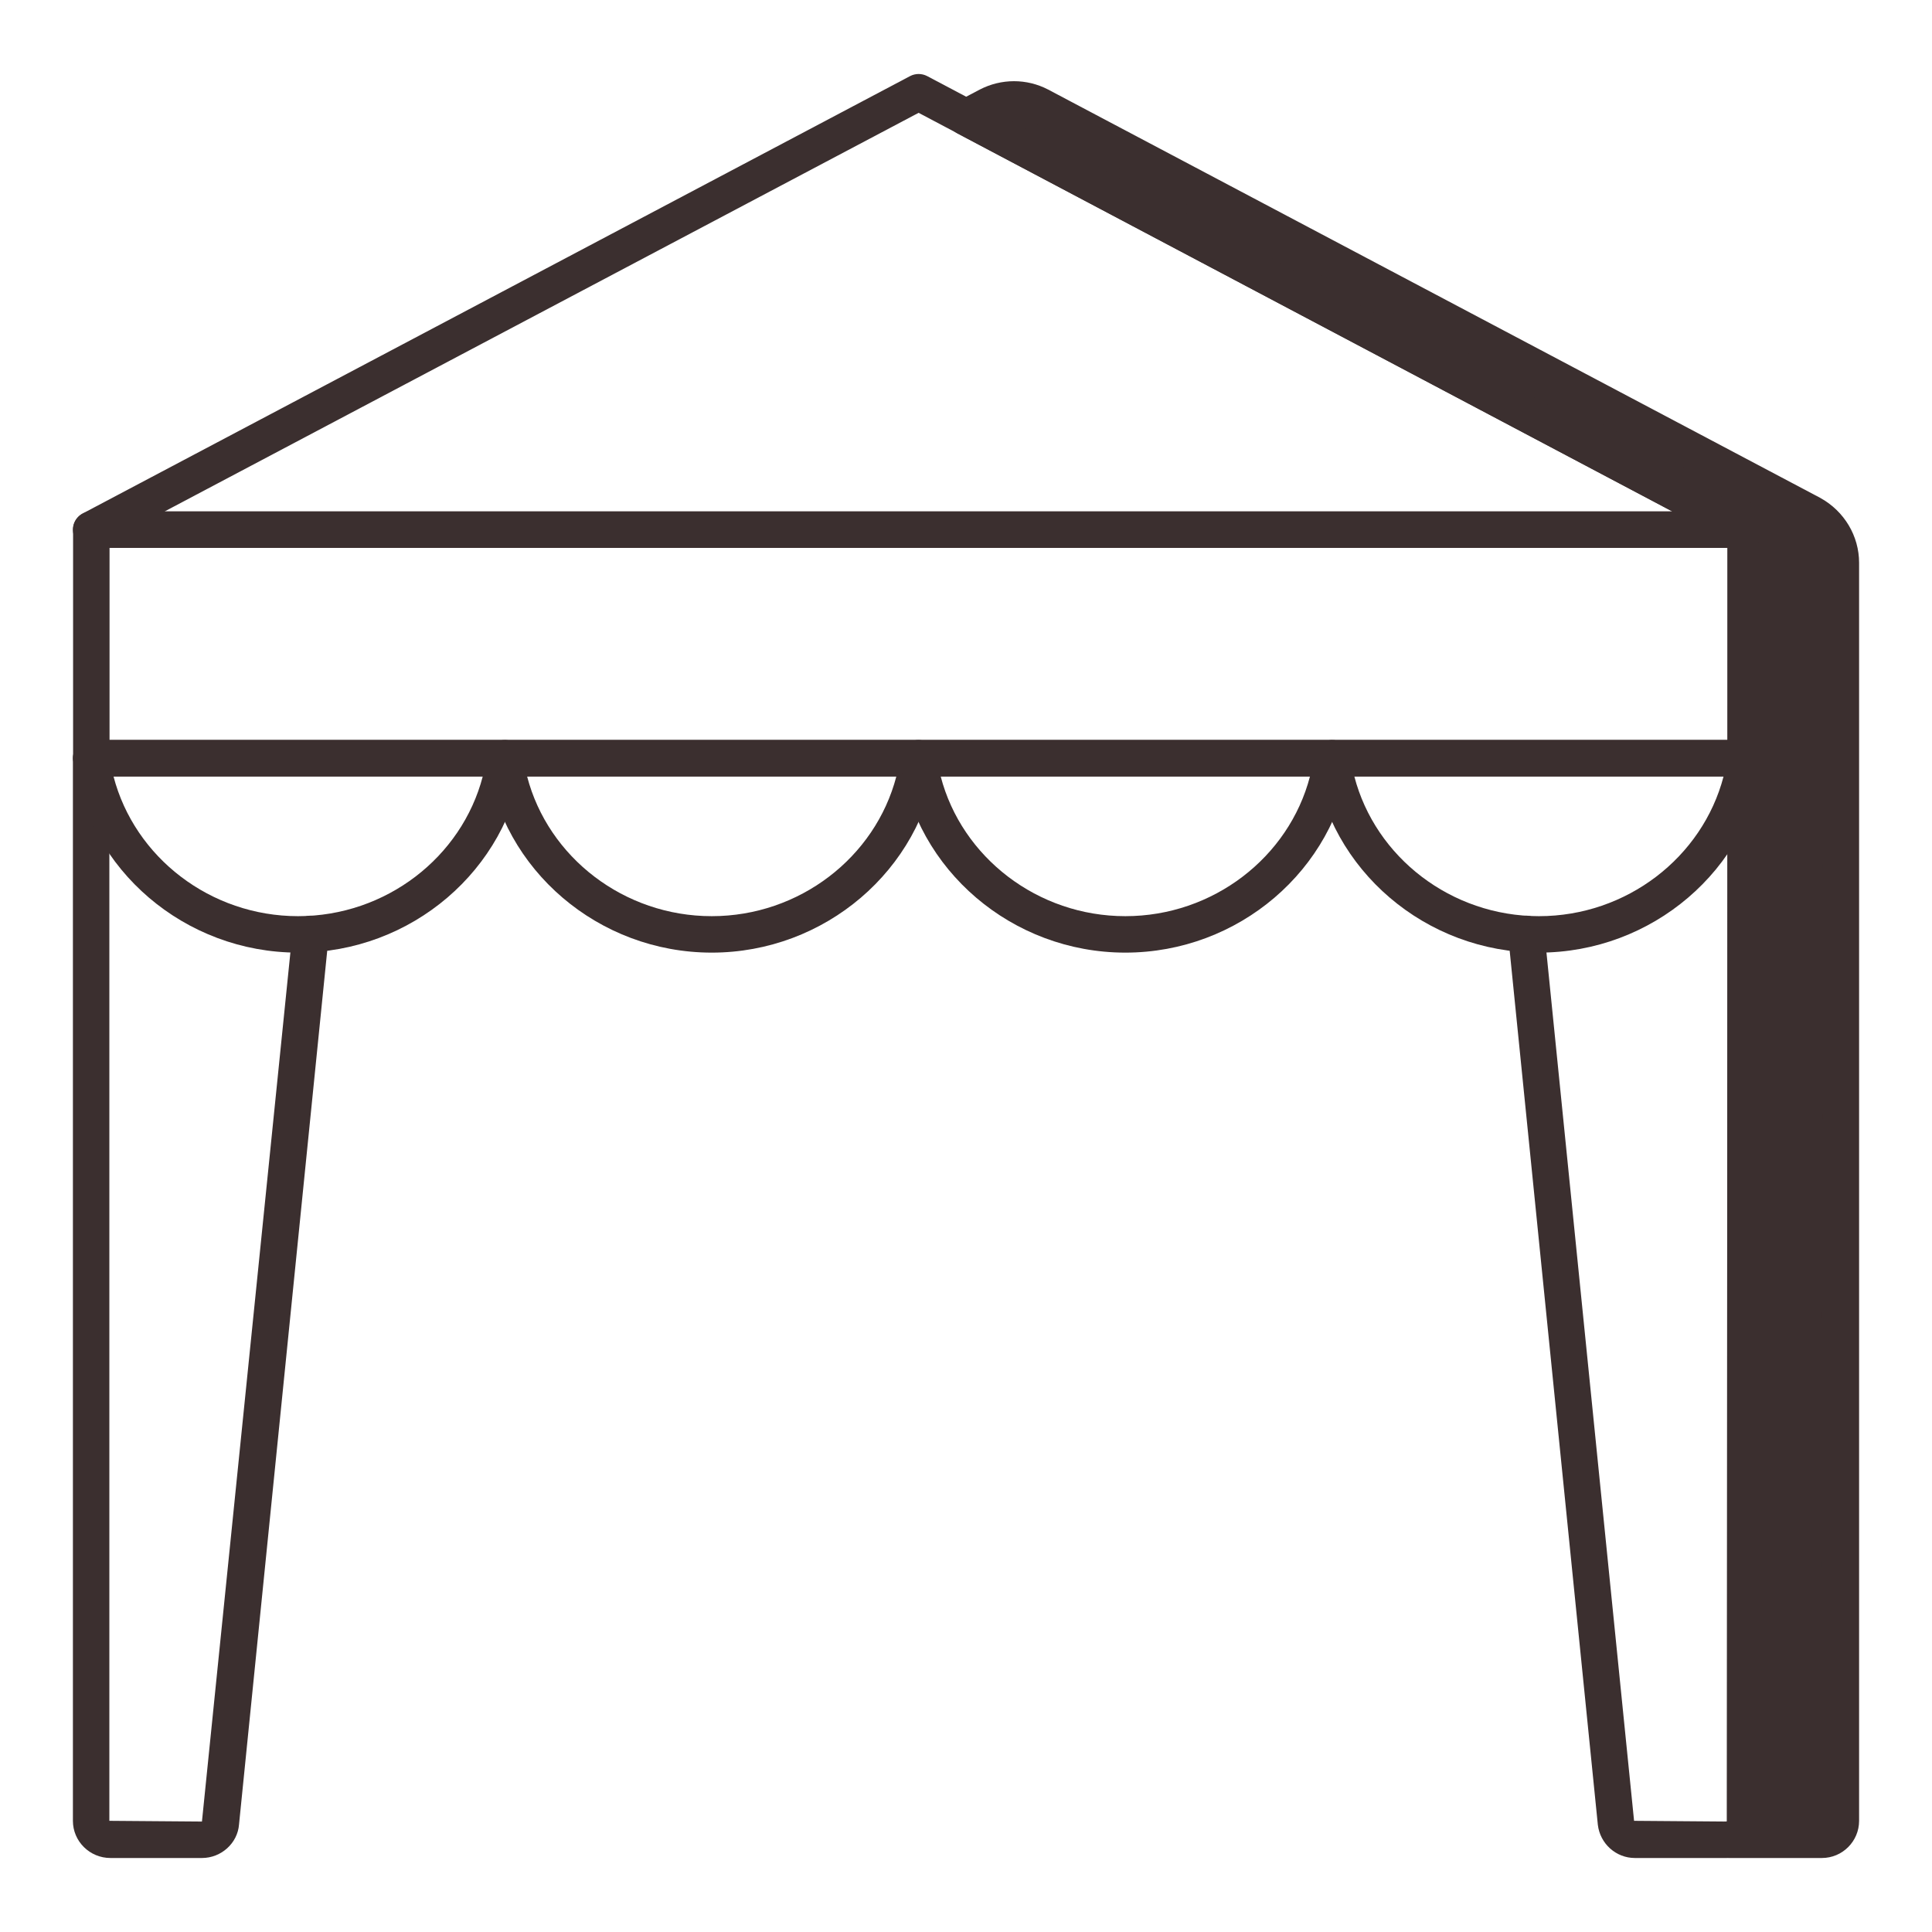 <svg width="53" height="53" viewBox="0 0 53 53" fill="none" xmlns="http://www.w3.org/2000/svg">
<path d="M50.5 15.44V49.95C50.5 50.23 50.27 50.47 49.98 50.47H47.46C47.45 50.47 47.45 50.47 47.44 50.46C47.7 50.43 47.89 50.21 47.89 49.95V14.53L26.5 3.22L27.11 2.9C27.55 2.67 28.08 2.67 28.52 2.9L49.7 14.1C50.19 14.37 50.5 14.88 50.5 15.44Z" fill="#3B2F2F"/>
<path d="M49.98 50.97H47.46C47.327 50.97 47.181 50.907 47.087 50.814C46.951 50.678 46.905 50.477 46.968 50.296C47.031 50.114 47.192 49.986 47.383 49.963L47.39 14.83L26.267 3.662C26.102 3.575 26 3.405 26 3.219C26 3.033 26.104 2.864 26.268 2.778L26.878 2.457C27.466 2.152 28.164 2.15 28.752 2.456L49.934 13.658C50.595 14.023 51 14.703 51 15.44V49.95C51 50.512 50.543 50.97 49.98 50.97ZM48.39 49.97H49.98L50 15.44C50 15.068 49.793 14.722 49.459 14.537L28.287 3.342C28.08 3.234 27.846 3.203 27.618 3.245L48.123 14.087C48.287 14.174 48.39 14.344 48.39 14.53V49.95C48.39 49.956 48.39 49.963 48.39 49.97Z" fill="#3B2F2F"/>
<path d="M47.89 21.3H2.505C2.229 21.3 2.005 21.076 2.005 20.8V14.53C2.005 14.253 2.229 14.03 2.505 14.03H47.89C48.166 14.03 48.39 14.253 48.39 14.53V20.8C48.39 21.076 48.166 21.3 47.89 21.3ZM3.005 20.3H47.39V15.03H3.005V20.3Z" fill="#3B2F2F"/>
<path d="M47.89 15.03H2.5C2.271 15.03 2.071 14.873 2.015 14.65C1.959 14.427 2.064 14.195 2.267 14.087L24.967 2.087C25.113 2.011 25.287 2.011 25.434 2.087L48.123 14.087C48.326 14.195 48.431 14.427 48.375 14.65C48.319 14.873 48.119 15.03 47.89 15.03ZM4.516 14.03H45.875L25.2 3.095L4.516 14.03Z" fill="#3B2F2F"/>
<path d="M5.54 50.97H3.03C2.462 50.97 2 50.513 2 49.95V20.8C2 20.524 2.224 20.3 2.5 20.3C2.776 20.3 3 20.524 3 20.8V49.95L5.54 49.97L8.023 25.571C8.05 25.295 8.313 25.09 8.57 25.123C8.846 25.151 9.046 25.396 9.018 25.67L6.557 50.05C6.519 50.561 6.071 50.97 5.54 50.97Z" fill="#3B2F2F"/>
<path d="M47.37 50.97H44.85C44.331 50.97 43.894 50.578 43.833 50.058L41.373 25.67C41.345 25.396 41.545 25.151 41.821 25.123C42.074 25.089 42.34 25.295 42.367 25.571L44.827 49.95L47.37 49.97L47.39 20.8C47.39 20.524 47.614 20.3 47.89 20.3C48.166 20.3 48.39 20.524 48.39 20.8V49.95C48.39 50.513 47.933 50.97 47.37 50.97Z" fill="#3B2F2F"/>
<path d="M8.178 26.133C5.076 26.133 2.425 23.869 2.01 20.868C1.99 20.725 2.033 20.58 2.128 20.472C2.223 20.363 2.361 20.3 2.505 20.3H13.852C13.996 20.3 14.134 20.363 14.229 20.472C14.323 20.58 14.366 20.725 14.347 20.868C13.932 23.869 11.28 26.133 8.178 26.133ZM3.114 21.3C3.693 23.522 5.774 25.133 8.178 25.133C10.582 25.133 12.664 23.522 13.243 21.3H3.114Z" fill="#3B2F2F"/>
<path d="M19.525 26.133C16.423 26.133 13.772 23.869 13.357 20.868C13.337 20.725 13.38 20.58 13.475 20.472C13.57 20.363 13.707 20.3 13.852 20.3H25.198C25.342 20.3 25.48 20.363 25.574 20.472C25.669 20.58 25.712 20.725 25.693 20.868C25.278 23.869 22.626 26.133 19.525 26.133ZM14.46 21.3C15.039 23.522 17.12 25.133 19.525 25.133C21.929 25.133 24.01 23.522 24.589 21.3H14.46Z" fill="#3B2F2F"/>
<path d="M30.871 26.133C27.769 26.133 25.117 23.869 24.702 20.868C24.683 20.725 24.726 20.58 24.82 20.472C24.915 20.363 25.053 20.3 25.198 20.3H36.544C36.689 20.3 36.826 20.363 36.921 20.472C37.016 20.58 37.059 20.725 37.039 20.868C36.624 23.869 33.973 26.133 30.871 26.133ZM25.806 21.3C26.385 23.522 28.467 25.133 30.871 25.133C33.276 25.133 35.357 23.522 35.936 21.3H25.806Z" fill="#3B2F2F"/>
<path d="M42.217 26.133C39.115 26.133 36.464 23.869 36.049 20.868C36.029 20.725 36.072 20.58 36.167 20.472C36.262 20.363 36.4 20.3 36.544 20.3H47.89C48.034 20.3 48.172 20.363 48.267 20.472C48.362 20.58 48.404 20.725 48.385 20.868C47.97 23.869 45.319 26.133 42.217 26.133ZM37.153 21.3C37.732 23.522 39.813 25.133 42.217 25.133C44.621 25.133 46.702 23.522 47.282 21.3H37.153Z" fill="#3B2F2F"/>
</svg>
